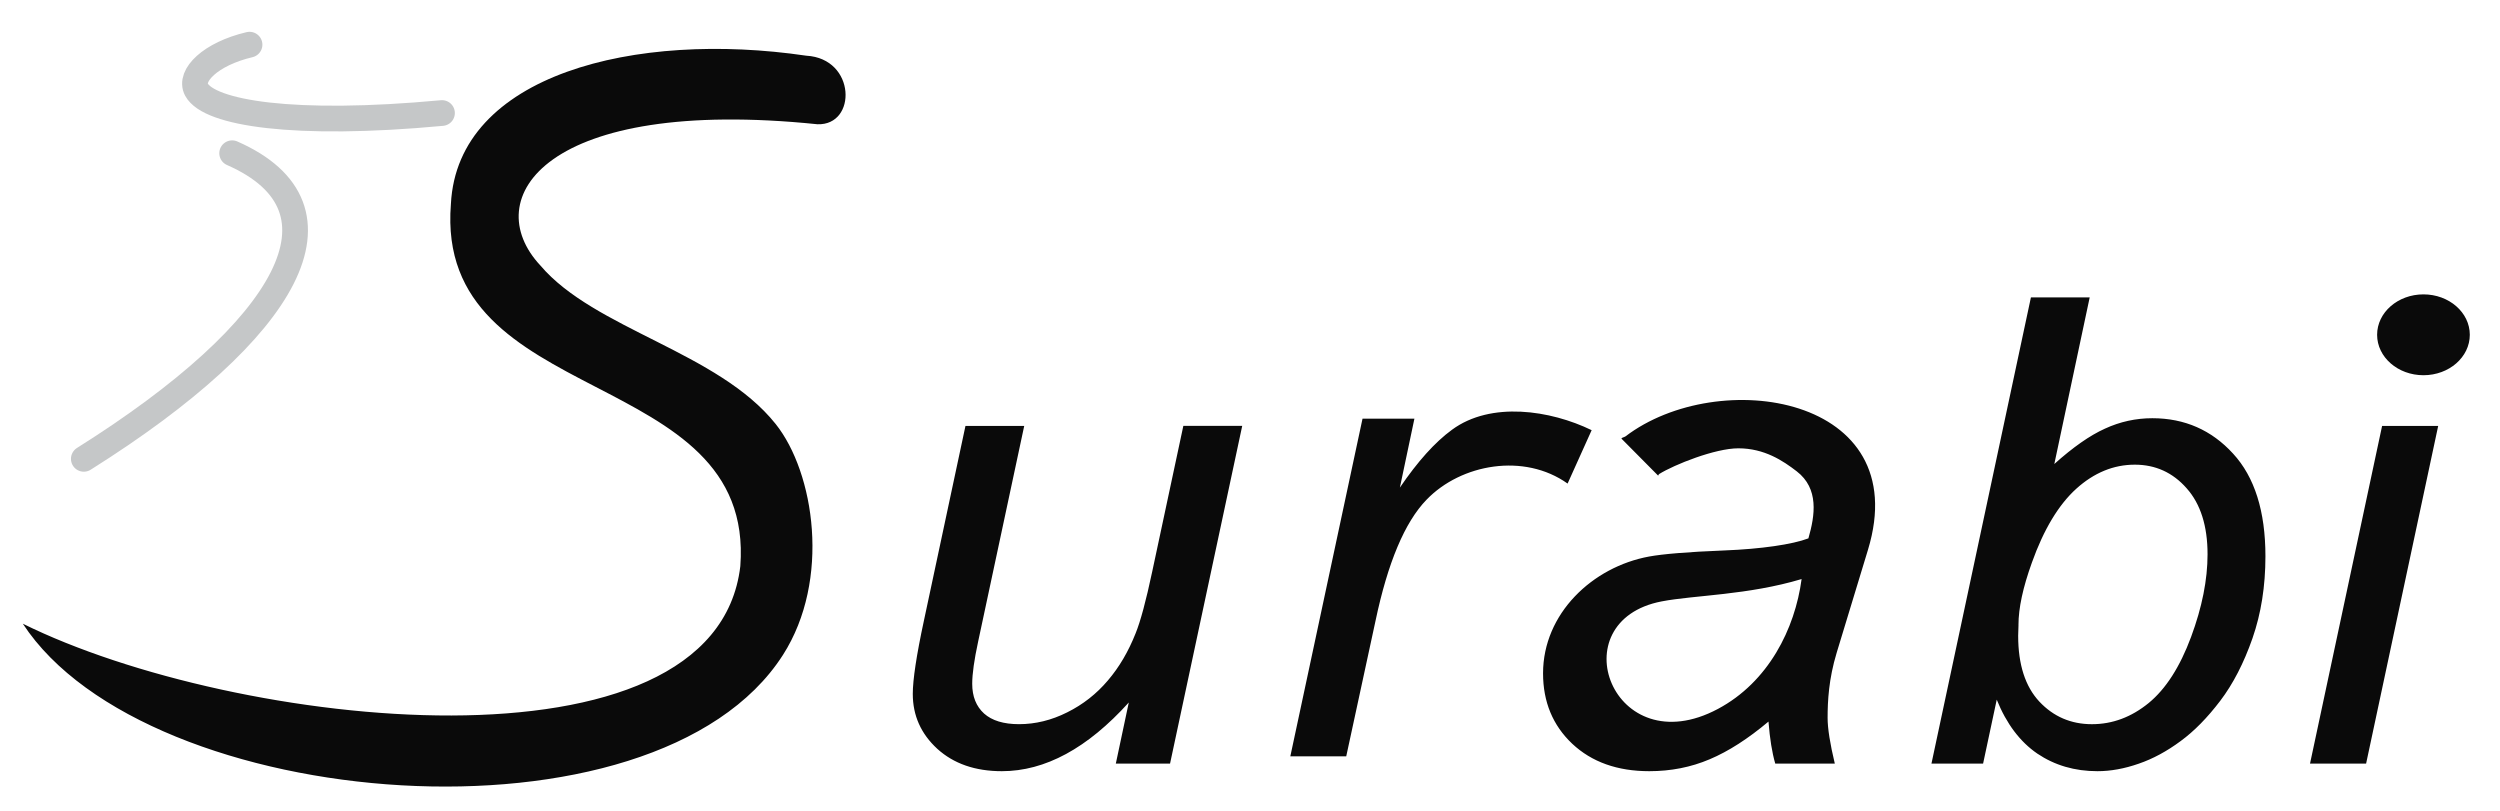 <?xml version="1.0" encoding="UTF-8" standalone="no"?>
<svg
   xmlns:dc="http://purl.org/dc/elements/1.1/"
   xmlns:cc="http://creativecommons.org/ns#"
   xmlns:rdf="http://www.w3.org/1999/02/22-rdf-syntax-ns#"
   xmlns:svg="http://www.w3.org/2000/svg"
   xmlns="http://www.w3.org/2000/svg"
   id="svg1043"
   version="1.1"
   viewBox="0 0 148 48"
   height="48mm"
   width="148mm">
  <defs
     id="defs1037" />
  <g
     transform="translate(0,-249)"
     id="layer1">
    <g
       transform="matrix(1.172,0,0,1.172,-13.086,-7.587)"
       id="g2188">
      <path
         id="path2231"
         style="fill:#0a0a0a;fill-rule:evenodd;stroke-width:0.16;fill-opacity:1"
         d="m 133.579,233.8 c 1.293,0 2.341,0.914 2.341,2.042 0,1.128 -1.048,2.042 -2.341,2.042 -1.293,0 -2.341,-0.914 -2.341,-2.042 0,-1.127 1.048,-2.042 2.341,-2.042 z m -5.73,23.701 3.641,-17.057 h 2.833 l -3.641,17.057 z m -19.122,0 5.024,-23.548 h 2.969 l -1.787,8.416 c 0.941,-0.844 1.792,-1.442 2.559,-1.787 0.762,-0.351 1.563,-0.526 2.392,-0.526 1.63,0 2.991,0.598 4.077,1.787 1.092,1.184 1.636,2.917 1.636,5.187 0,1.508 -0.218,2.889 -0.655,4.145 -0.437,1.25 -0.981,2.303 -1.625,3.152 -0.65,0.855 -1.316,1.535 -2.005,2.039 -0.689,0.51 -1.395,0.894 -2.117,1.141 -0.723,0.252 -1.417,0.378 -2.084,0.378 -1.148,0 -2.156,-0.296 -3.036,-0.888 -0.873,-0.598 -1.557,-1.502 -2.05,-2.725 l -0.689,3.229 z m 4.397,-7.002 -0.017,0.543 c 0,1.459 0.359,2.566 1.07,3.328 0.711,0.757 1.596,1.141 2.654,1.141 1.042,0 1.994,-0.357 2.868,-1.069 0.868,-0.713 1.58,-1.826 2.14,-3.333 0.56,-1.508 0.834,-2.9 0.834,-4.178 0,-1.431 -0.353,-2.55 -1.059,-3.339 -0.7,-0.795 -1.574,-1.19 -2.616,-1.19 -1.07,0 -2.056,0.406 -2.952,1.212 -0.896,0.811 -1.647,2.056 -2.246,3.734 -0.453,1.255 -0.678,2.303 -0.678,3.152 z m -10.955,-2.319 c -2.73,0.817 -5.4,0.809 -7.063,1.127 -5.201,0.994 -2.482,8.27 2.837,5.432 2.547,-1.359 3.889,-4.035 4.225,-6.559 z m -1.674,7.199 c -1.031,0.866 -2.017,1.502 -2.968,1.903 -0.953,0.406 -1.972,0.603 -3.053,0.603 -1.607,0 -2.907,-0.461 -3.893,-1.387 -0.98,-0.927 -1.473,-2.111 -1.473,-3.558 0,-3.014 2.494,-5.373 5.357,-5.898 0.667,-0.123 1.933,-0.234 3.798,-0.307 1.864,-0.073 3.441,-0.303 4.248,-0.61 0.336,-1.165 0.54,-2.515 -0.589,-3.386 -0.687,-0.53 -1.63,-1.163 -2.951,-1.163 -1.171,0 -3.233,0.824 -4,1.3 -0.05,0.031 -0.025,0.106 -0.066,0.064 l -1.826,-1.842 c -0.052,-0.053 0.131,-0.078 0.19,-0.123 4.69,-3.576 14.624,-2.079 12.251,5.727 l -1.58,5.197 c -0.402,1.323 -0.459,2.446 -0.459,3.29 0,0.537 0.123,1.305 0.364,2.314 h -3.008 c -0.162,-0.559 -0.275,-1.261 -0.342,-2.122 z m -24.153,1.756 3.647,-17.056 h 2.621 l -0.734,3.481 c 0.896,-1.316 1.77,-2.292 2.633,-2.922 1.968,-1.448 4.972,-0.99 7.054,0.022 l -1.215,2.697 c -2.19,-1.56 -5.378,-1 -7.127,0.817 -1.098,1.135 -1.955,3.174 -2.576,6.119 l -1.479,6.843 z m -8.159,-2.721 c -2.089,2.314 -4.229,3.471 -6.413,3.471 -1.344,0 -2.431,-0.378 -3.26,-1.13 -0.823,-0.757 -1.238,-1.678 -1.238,-2.774 0,-0.713 0.185,-1.947 0.56,-3.69 l 2.101,-9.847 h 2.968 l -2.33,10.905 c -0.196,0.91 -0.297,1.618 -0.297,2.122 0,0.642 0.202,1.141 0.599,1.502 0.398,0.356 0.986,0.537 1.764,0.537 0.829,0 1.641,-0.198 2.437,-0.598 0.795,-0.395 1.478,-0.932 2.05,-1.607 0.577,-0.674 1.042,-1.469 1.406,-2.39 0.241,-0.592 0.521,-1.623 0.834,-3.103 l 1.574,-7.369 h 2.974 L 70.267,257.501 H 67.528 Z M 51.891,221.744 c 2.52,0.141 2.568,3.533 0.565,3.463 -13.744,-1.415 -17.169,3.744 -13.992,7.137 2.726,3.214 8.974,4.359 11.882,8.004 1.957,2.454 2.794,7.871 0.37,11.662 -6.451,10.092 -32.134,8.003 -38.398,-1.575 10.699,5.301 34.967,8.035 36.243,-2.908 0.766,-10.203 -15.454,-7.882 -14.619,-18.292 0.33,-6.548 9.328,-8.763 17.949,-7.491 z" />
      <path
         id="path2233"
         style="fill:none;stroke:#c5c7c8;stroke-width:1.299;stroke-linecap:round;stroke-linejoin:round;stroke-dasharray:none"
         d="m 23.77,221.187 c -1.979,0.467 -3.064,1.566 -2.679,2.274 0.643,1.181 4.897,1.88 12.4,1.179 m -10.599,2.031 c 6.315,2.776 2.916,8.892 -7.493,15.437" />
    </g>
  </g>
</svg>
